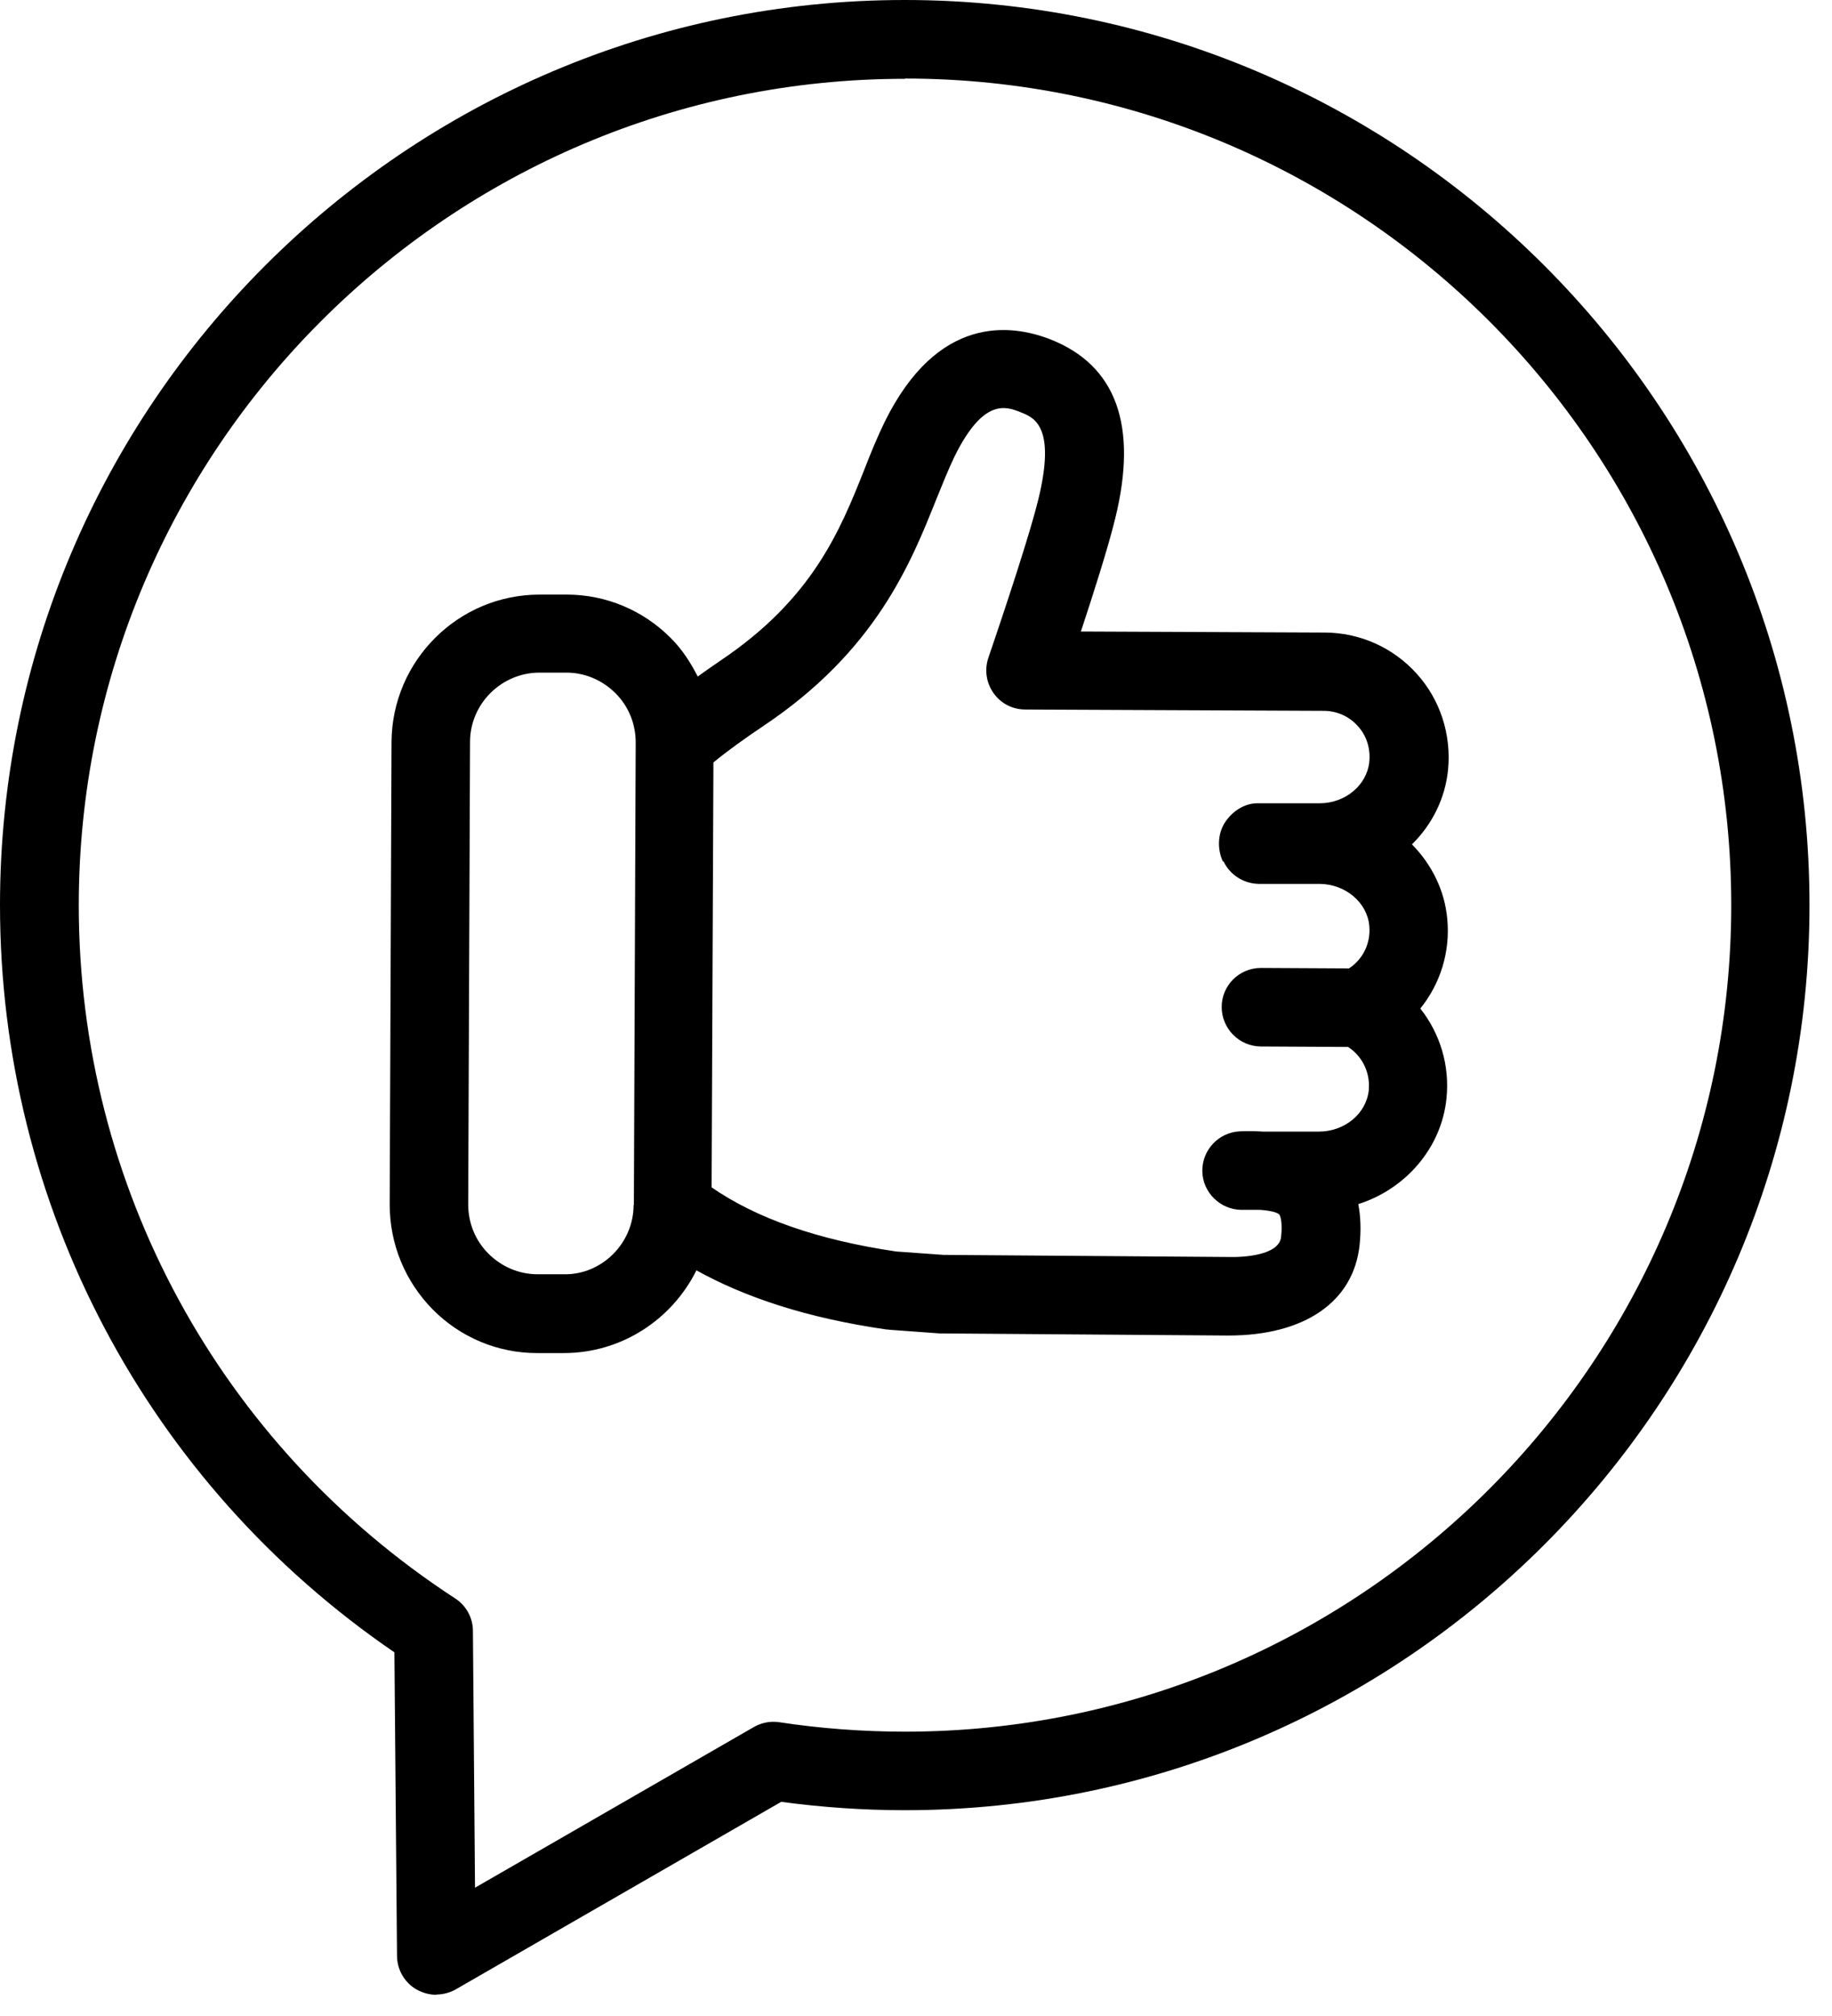 <?xml version="1.0" encoding="UTF-8"?> <svg xmlns="http://www.w3.org/2000/svg" width="70" height="77" viewBox="0 0 70 77" fill="none"><path d="M16.67 76.19C16.41 76.19 16.16 76.12 15.92 75.99C15.46 75.73 15.17 75.23 15.17 74.7L15.07 63.11C5.62 56.65 0 46.04 0 34.57C0 15.51 15.51 0 34.57 0C53.63 0 69.14 15.51 69.14 34.57C69.14 53.63 53.63 69.14 34.57 69.14C32.99 69.14 31.41 69.03 29.85 68.82L17.42 75.98C17.19 76.11 16.93 76.18 16.67 76.18V76.19ZM34.58 3.01C17.17 3.01 3.01 17.17 3.01 34.58C3.01 45.3 8.39 55.19 17.39 61.05C17.81 61.32 18.07 61.79 18.07 62.29L18.15 72.1L28.81 65.96C29.11 65.79 29.45 65.73 29.78 65.78C31.36 66.02 32.97 66.14 34.58 66.14C51.99 66.14 66.15 51.98 66.15 34.57C66.15 17.16 51.99 3 34.58 3V3.01ZM53.42 38.5C53.42 37.67 52.75 37 51.93 36.99L48.18 36.97C47.35 36.97 46.68 37.64 46.68 38.46C46.68 39.29 47.35 39.96 48.17 39.97L51.92 39.99C52.75 39.99 53.42 39.32 53.42 38.5ZM53.96 32.24C54.72 31.49 55.22 30.5 55.33 29.4C55.46 28.06 55.03 26.72 54.13 25.73C53.23 24.73 51.95 24.16 50.61 24.16L41.3 24.12C41.76 22.73 42.34 20.92 42.61 19.81C43.49 16.25 42.65 13.95 40.13 12.96C38.64 12.38 35.83 12 33.8 16.12C33.52 16.7 33.27 17.3 33.02 17.95C32.1 20.26 31.05 22.87 27.53 25.23C27.22 25.44 26.94 25.64 26.66 25.84C26.39 25.31 26.07 24.81 25.64 24.38C24.58 23.31 23.16 22.71 21.65 22.71H20.64H20.62C17.51 22.71 14.98 25.23 14.96 28.34L14.89 46C14.89 47.51 15.47 48.93 16.53 50.01C17.59 51.08 19.01 51.68 20.52 51.68H21.52H21.54C23.76 51.68 25.68 50.39 26.61 48.52C28.45 49.54 30.81 50.34 33.88 50.78C33.92 50.78 33.95 50.78 33.99 50.79L35.91 50.93C35.91 50.93 35.97 50.93 36 50.93L46.9 51.01H46.94C49.85 51.01 51.72 49.72 51.95 47.55C52.01 46.98 51.99 46.46 51.9 45.99C53.7 45.42 55.08 43.85 55.27 41.95C55.4 40.69 55.02 39.47 54.27 38.52C55.03 37.58 55.42 36.36 55.3 35.1C55.2 34 54.7 33.01 53.95 32.25L53.96 32.24ZM24.21 46.02C24.21 47.49 22.99 48.7 21.54 48.67H20.54C19.83 48.67 19.16 48.38 18.66 47.88C18.16 47.38 17.89 46.71 17.89 46L17.96 28.34C17.96 26.88 19.16 25.69 20.62 25.69H21.64C22.35 25.69 23.02 25.98 23.52 26.48C24.02 26.98 24.29 27.65 24.29 28.36L24.22 46.02H24.21ZM46.75 32.9C47 33.42 47.52 33.75 48.1 33.76H50.43C51.41 33.77 52.24 34.47 52.32 35.36C52.39 36.12 51.99 36.81 51.29 37.13C50.76 37.37 50.41 37.9 50.41 38.49C50.41 39.08 50.75 39.61 51.28 39.86C51.97 40.18 52.37 40.88 52.3 41.64C52.21 42.53 51.38 43.22 50.4 43.22H48.25C47.95 43.2 47.67 43.2 47.39 43.21C46.57 43.24 45.93 43.92 45.94 44.73C45.95 45.54 46.62 46.2 47.43 46.21H48.15C48.72 46.25 48.86 46.36 48.88 46.39C48.92 46.43 49.01 46.67 48.95 47.24C48.88 47.95 47.51 48.03 46.9 48.01L36.05 47.93L34.24 47.8C31.26 47.36 28.91 46.54 27.19 45.35L27.26 29.12C27.81 28.67 28.45 28.21 29.18 27.72C33.47 24.85 34.8 21.51 35.78 19.06C36.02 18.47 36.24 17.92 36.47 17.44C37.58 15.19 38.44 15.52 39.01 15.75C39.51 15.95 40.36 16.28 39.67 19.09C39.22 20.91 37.78 25.07 37.77 25.11C37.61 25.57 37.68 26.07 37.96 26.47C38.24 26.87 38.69 27.1 39.18 27.1L50.58 27.15C51.08 27.15 51.55 27.36 51.88 27.73C52.22 28.1 52.37 28.59 52.32 29.1C52.23 29.99 51.4 30.68 50.43 30.68H48.05C47.54 30.68 47.08 30.99 46.8 31.42C46.52 31.86 46.51 32.45 46.73 32.91L46.75 32.9Z" fill="black"></path></svg> 